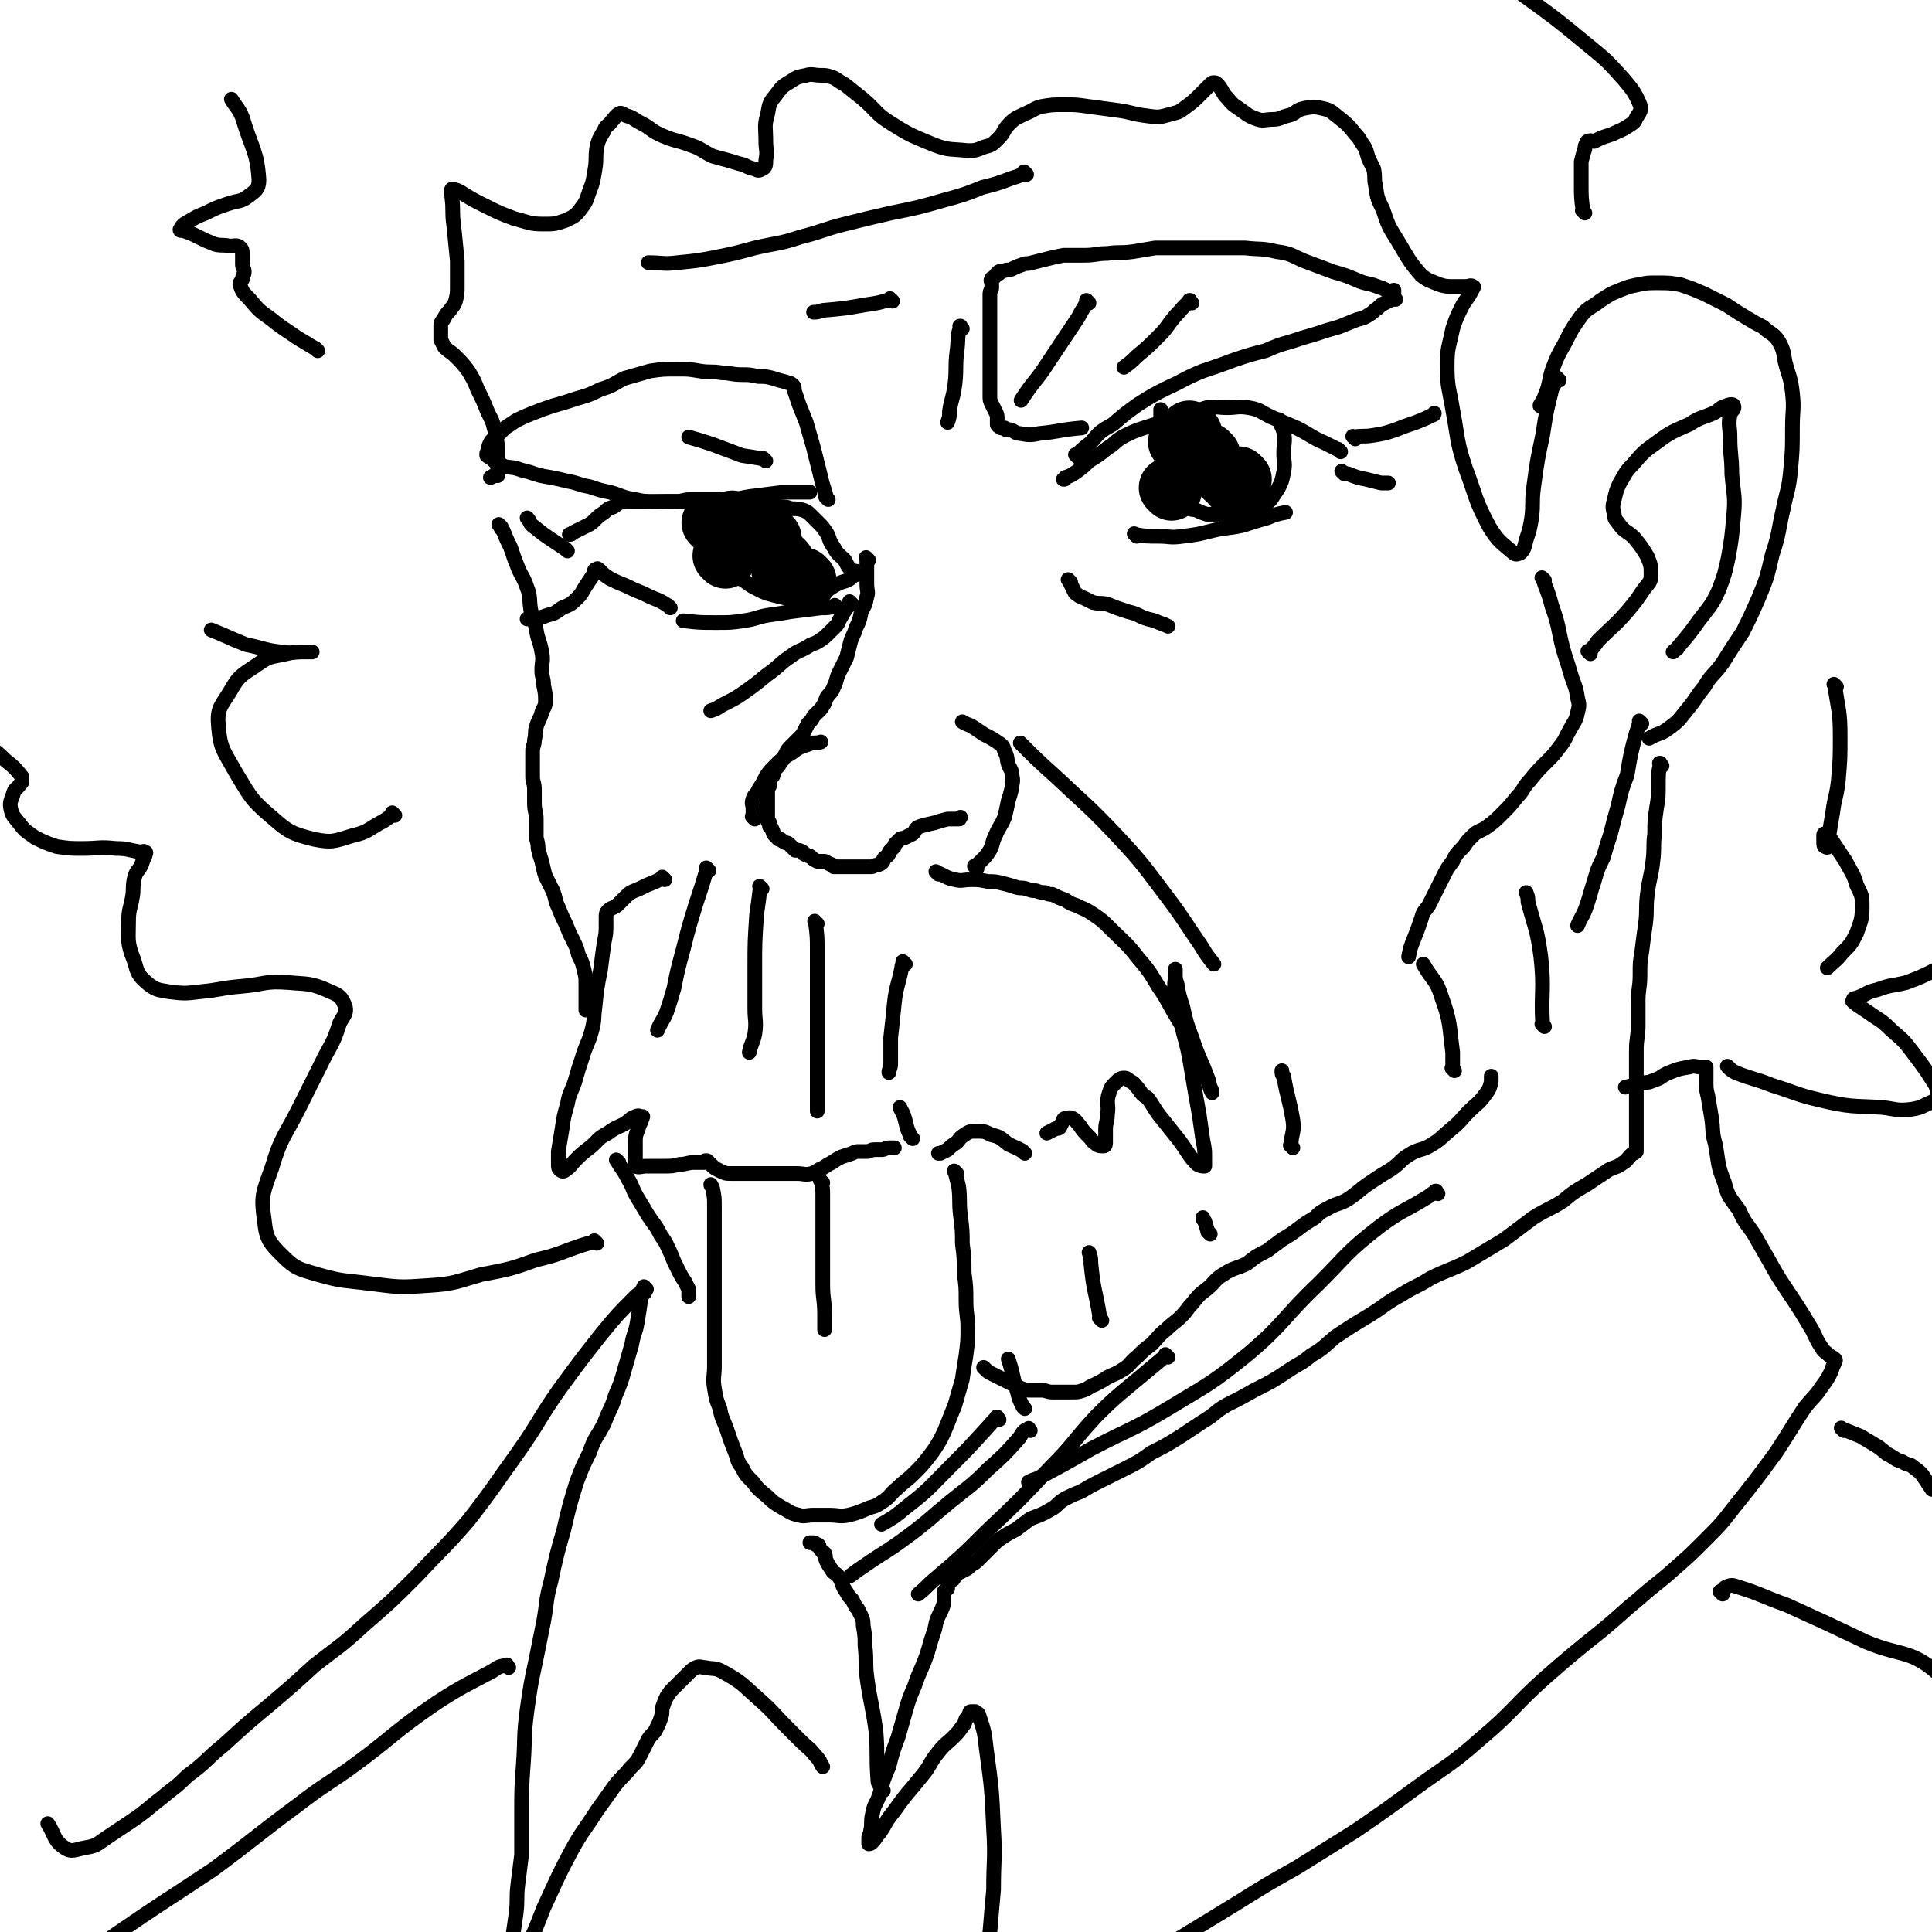<svg viewBox='0 0 1052 1052' version='1.1' xmlns='http://www.w3.org/2000/svg' xmlns:xlink='http://www.w3.org/1999/xlink'><g fill='none' stroke='#000000' stroke-width='8' stroke-linecap='round' stroke-linejoin='round'><path d='M473,305c-1,-1 -1,-1 -1,-1 -1,-1 0,0 0,0 0,0 0,0 0,0 0,0 0,0 0,0 -1,-1 0,0 0,0 0,0 0,0 0,0 0,3 0,3 0,6 0,4 0,4 0,8 0,4 1,4 0,7 -1,5 -1,4 -3,8 -1,5 -1,5 -3,9 -1,4 -2,4 -3,8 -1,4 -1,4 -2,8 -2,4 -2,4 -4,8 -2,4 -1,4 -3,8 -1,3 -2,3 -4,6 -1,3 -1,3 -3,6 -2,2 -2,2 -4,4 -1,2 -1,2 -3,4 -1,2 -1,2 -2,4 -1,2 -1,2 -3,4 -2,2 -2,2 -4,4 -2,2 -2,2 -3,4 -1,2 -1,2 -2,4 -1,1 -1,1 -2,3 -1,1 -1,1 -2,2 -1,1 0,1 -1,3 0,1 -1,1 -1,1 -1,2 -1,2 -1,3 0,1 0,1 0,2 -1,1 -1,1 -1,2 0,1 0,1 0,2 0,2 0,2 0,4 0,2 0,2 0,4 0,2 0,2 0,4 0,1 0,2 0,3 0,1 1,0 1,1 0,1 0,1 0,2 1,1 1,0 1,1 1,1 0,1 1,2 0,1 0,1 1,2 1,1 1,1 2,2 0,0 1,0 1,0 1,1 1,1 3,2 1,0 1,0 2,1 1,1 1,1 3,3 0,0 0,0 1,0 1,0 2,0 3,1 1,0 0,1 1,1 1,1 1,0 2,1 1,0 1,0 2,1 1,1 1,1 3,2 1,0 1,0 2,0 1,0 1,0 2,0 1,0 1,1 2,1 1,1 1,0 2,1 1,0 1,1 1,1 2,0 2,0 3,0 1,0 1,0 3,0 1,0 1,0 3,0 1,0 1,0 2,0 1,0 1,0 3,0 1,0 1,0 2,0 1,0 1,0 2,0 1,0 1,0 2,0 2,0 2,-1 4,-1 1,-1 1,0 2,-1 1,-1 1,-1 1,-2 1,-2 2,-1 3,-3 0,-1 0,-1 1,-2 1,-1 1,-1 2,-2 0,-1 0,-1 1,-2 1,-1 1,-1 2,-2 1,-1 1,0 3,-1 2,-1 2,-1 4,-2 2,-2 1,-3 4,-4 3,-1 4,-1 8,-2 3,-1 3,-1 7,-2 3,0 3,0 6,0 1,0 0,0 1,-1 0,0 0,0 0,0 '/><path d='M532,473c-1,-1 -1,-1 -1,-1 -1,-1 0,0 0,0 0,0 0,0 0,0 0,0 0,0 0,0 -1,-1 0,0 0,0 0,0 0,0 0,0 0,0 0,0 0,0 -1,-1 0,0 0,0 0,0 0,0 0,0 2,-2 2,-2 4,-4 2,-2 2,-2 4,-5 2,-4 1,-4 3,-8 2,-5 3,-5 5,-10 1,-4 1,-4 2,-9 1,-3 1,-3 2,-7 0,-3 1,-3 0,-7 0,-3 -1,-3 -2,-6 -1,-3 0,-3 -2,-7 -1,-3 -1,-3 -4,-5 -3,-2 -3,-2 -7,-4 -3,-2 -3,-2 -6,-4 -3,-2 -3,-1 -6,-3 0,0 0,0 0,0 '/><path d='M411,446c-1,-1 -1,-1 -1,-1 -1,-1 0,0 0,0 0,0 0,0 0,0 0,0 0,0 0,0 -1,-1 0,0 0,0 0,-2 0,-2 0,-5 0,-2 -1,-2 0,-5 1,-3 2,-2 3,-5 2,-3 2,-3 4,-7 2,-3 2,-3 5,-6 4,-4 4,-4 9,-7 4,-3 4,-3 10,-5 2,-1 3,0 6,-1 0,0 0,0 0,0 '/><path d='M511,476c-1,-1 -1,-1 -1,-1 -1,-1 0,0 0,0 0,0 0,0 0,0 0,0 0,0 0,0 -1,-1 0,0 0,0 5,2 5,3 10,4 4,1 4,0 9,0 4,0 4,0 9,1 4,0 4,0 8,1 4,1 4,1 7,2 3,1 3,0 6,1 3,1 3,1 5,1 3,1 3,1 5,1 2,1 2,1 4,1 4,2 4,2 7,3 3,2 3,2 6,3 4,2 5,2 8,4 6,4 6,4 11,9 8,8 8,7 15,16 8,9 7,10 14,20 5,9 5,9 11,19 3,6 4,6 7,13 3,5 2,6 4,11 2,4 2,4 3,7 1,2 1,2 1,3 0,0 0,0 0,0 0,0 0,0 0,0 -2,-4 -1,-4 -2,-7 -4,-11 -5,-11 -9,-23 -3,-8 -3,-8 -5,-17 -2,-6 -2,-6 -3,-12 -1,-3 -1,-3 -1,-6 0,-1 0,-3 0,-2 0,0 0,1 0,2 0,5 -1,5 0,10 1,10 2,10 4,21 3,11 3,11 5,23 2,12 2,12 4,23 1,7 1,7 2,14 1,5 1,5 1,9 0,3 0,3 0,5 0,0 0,0 0,0 -2,0 -2,0 -4,-1 -3,-3 -3,-3 -5,-6 -4,-6 -4,-6 -8,-11 -4,-5 -4,-5 -8,-10 -3,-4 -3,-5 -6,-9 -3,-2 -3,-2 -5,-5 -2,-2 -2,-3 -4,-4 -2,-1 -2,-2 -4,-2 -2,0 -3,1 -4,2 -3,3 -3,3 -4,6 -2,6 0,6 -1,12 0,4 -1,4 -1,8 0,4 0,4 0,7 0,1 0,2 -1,2 -2,0 -3,0 -4,-1 -3,-2 -2,-2 -4,-4 -3,-3 -3,-3 -5,-6 -2,-2 -2,-3 -4,-4 -2,-1 -2,0 -4,0 -1,0 -1,1 -1,1 -1,2 -1,2 -2,4 -1,1 -2,0 -3,1 -2,1 -2,1 -4,2 0,0 0,0 0,0 '/><path d='M558,628c-1,-1 -1,-1 -1,-1 -1,-1 0,0 0,0 0,0 0,0 0,0 0,0 0,0 0,0 -1,-1 0,0 0,0 -3,-2 -4,-2 -8,-4 -4,-3 -4,-4 -9,-5 -4,-2 -4,-2 -8,-2 -4,0 -4,0 -7,2 -3,2 -2,2 -4,4 -3,2 -3,2 -5,4 -2,1 -2,1 -4,2 0,0 0,0 -1,0 0,0 0,0 0,0 '/><path d='M497,620c-1,-1 -1,-1 -1,-1 -1,-1 0,0 0,0 0,0 0,0 0,0 0,0 0,0 0,0 -3,-6 -2,-6 -4,-12 -1,-2 -1,-2 -2,-4 0,0 0,0 0,0 '/><path d='M493,525c-1,-1 -1,-1 -1,-1 -1,-1 0,0 0,0 0,1 -1,1 -1,3 -2,10 -3,10 -4,19 -1,10 -1,10 -2,19 0,7 0,7 0,14 0,3 -1,3 -1,5 0,0 0,0 0,0 '/><path d='M445,503c-1,-1 -1,-1 -1,-1 -1,-1 0,0 0,0 1,8 1,8 1,15 0,15 0,15 0,30 0,13 0,13 0,26 0,11 0,11 0,22 0,5 0,5 0,10 0,0 0,0 0,0 '/><path d='M415,484c-1,-1 -1,-1 -1,-1 -1,-1 0,0 0,0 0,0 0,0 0,0 -1,8 -1,8 -2,15 -1,15 -1,15 -1,29 0,11 0,11 0,22 0,7 1,7 0,14 -1,5 -2,5 -3,10 0,0 0,0 0,0 '/><path d='M386,474c-1,-1 -1,-1 -1,-1 -1,-1 0,0 0,0 0,0 0,0 0,0 -3,10 -3,10 -6,19 -4,13 -4,13 -7,25 -3,11 -3,11 -5,21 -2,7 -2,7 -4,13 -2,5 -3,5 -5,10 0,0 0,0 0,0 '/><path d='M362,479c-1,-1 -1,-1 -1,-1 -1,-1 0,0 0,0 0,0 0,0 0,0 0,0 0,0 0,0 -1,-1 0,0 0,0 0,0 0,0 0,0 -2,1 -2,1 -4,2 -5,2 -5,2 -9,4 -5,2 -5,2 -8,5 -2,2 -2,2 -4,4 -3,2 -3,1 -5,3 -1,1 -1,2 -1,3 0,2 0,2 0,4 0,5 0,5 -1,10 -1,7 -1,7 -2,15 -2,10 -2,10 -3,20 -1,7 0,7 -2,14 -2,7 -3,7 -5,14 -2,6 -2,6 -4,13 -2,6 -3,6 -4,12 -2,7 -2,7 -3,14 -1,6 -1,6 -2,12 0,4 0,4 0,7 0,2 0,2 1,3 1,1 2,1 3,0 3,-2 3,-3 5,-5 4,-4 4,-4 8,-7 5,-4 4,-5 10,-8 4,-3 5,-3 9,-5 3,-2 3,-3 6,-4 2,-1 2,0 4,0 0,0 0,0 0,0 -1,3 -1,3 -2,5 -1,4 -2,4 -2,8 0,4 0,4 0,7 0,2 0,2 0,4 0,2 -1,3 0,3 2,1 3,0 6,0 4,0 4,0 9,0 5,0 5,0 9,-1 4,0 4,-1 8,-1 2,0 2,0 4,0 1,0 1,0 2,0 0,0 0,-1 0,-1 0,0 0,0 0,0 1,0 1,0 1,0 1,1 1,1 2,2 2,2 2,2 4,3 4,2 4,2 7,2 5,0 5,0 10,0 5,0 5,0 10,0 4,0 4,0 9,0 4,0 4,0 7,0 4,0 4,1 8,0 3,-1 3,-2 6,-3 3,-2 3,-2 5,-3 3,-2 3,-2 5,-3 3,-1 3,-1 6,-2 2,-1 2,-1 4,-1 2,0 2,0 4,0 2,0 2,-1 4,-1 2,0 2,0 4,0 2,0 2,-1 4,-1 1,0 1,0 3,0 0,0 0,0 0,0 0,0 -1,0 -1,0 '/><path d='M521,639c-1,-1 -1,-1 -1,-1 -1,-1 0,0 0,0 0,0 0,0 0,0 0,0 0,0 0,0 -1,-1 0,0 0,0 1,4 1,4 2,8 1,8 0,8 1,16 1,8 1,8 1,15 1,8 1,8 1,16 1,8 1,8 1,15 0,8 1,8 1,15 0,7 0,7 -1,15 -1,6 -1,6 -2,13 -2,7 -2,7 -4,14 -2,5 -2,5 -4,10 -2,5 -2,5 -4,9 -3,5 -3,5 -6,9 -4,5 -4,5 -8,9 -5,5 -5,4 -9,8 -5,4 -4,5 -9,8 -4,3 -5,2 -9,4 -5,2 -5,2 -9,3 -5,1 -5,0 -11,0 -4,0 -4,0 -8,0 -4,0 -5,1 -8,0 -5,-1 -5,-2 -9,-4 -5,-3 -5,-3 -8,-6 -5,-4 -5,-4 -8,-8 -4,-4 -4,-4 -6,-8 -3,-4 -2,-4 -4,-9 -2,-5 -2,-5 -4,-11 -2,-6 -3,-6 -4,-12 -2,-5 -2,-5 -3,-11 -1,-6 0,-6 0,-12 0,-6 0,-6 0,-12 0,-6 0,-6 0,-11 0,-6 0,-6 0,-12 0,-5 0,-5 0,-11 0,-5 0,-5 0,-10 0,-4 0,-4 0,-9 0,-4 0,-4 0,-7 0,-4 0,-4 0,-8 0,-4 0,-4 0,-7 0,-5 0,-5 -1,-10 0,-1 -1,-1 -1,-2 0,0 0,0 0,0 '/><path d='M448,644c-1,-1 -1,-1 -1,-1 -1,-1 0,0 0,0 1,4 1,4 1,8 0,9 0,9 0,17 0,8 0,8 0,16 0,7 0,7 0,15 0,9 1,8 1,17 0,4 0,4 0,8 0,0 0,0 0,0 '/><path d='M730,246c-1,-1 -1,-1 -1,-1 -1,-1 0,0 0,0 0,0 0,0 0,0 0,0 0,0 0,0 -1,-1 0,0 0,0 0,0 0,0 0,0 -4,-2 -4,-2 -8,-4 -7,-3 -7,-4 -15,-8 -7,-3 -7,-3 -14,-6 -6,-3 -6,-4 -12,-5 -6,-1 -6,0 -12,0 -5,0 -6,-1 -11,0 -4,1 -4,2 -9,4 -5,2 -5,2 -10,3 -6,2 -6,1 -12,3 -6,2 -7,2 -13,5 -6,3 -5,4 -10,7 -5,4 -5,4 -10,7 -3,3 -3,3 -7,6 -3,2 -3,2 -6,3 0,1 0,1 -1,1 '/><path d='M698,230c-1,-1 -1,-1 -1,-1 -1,-1 0,0 0,0 0,0 0,0 0,0 0,0 -1,-1 0,0 0,2 1,3 2,6 1,6 0,6 0,12 0,5 1,5 0,10 -1,5 -1,5 -3,9 -2,3 -2,3 -4,6 -3,3 -3,3 -6,5 -3,2 -4,1 -7,2 -4,1 -4,1 -8,1 -4,0 -4,0 -7,0 -4,0 -4,0 -7,0 -3,-1 -3,-1 -5,-2 -2,-1 -2,0 -4,-1 -2,-2 -2,-2 -4,-4 -2,-2 -2,-1 -3,-3 -2,-2 -2,-2 -3,-4 -1,-3 -1,-3 -2,-6 -1,-3 -1,-3 -2,-6 -1,-3 -1,-3 -1,-5 -1,-3 -1,-3 -1,-5 0,-3 0,-3 0,-5 0,-3 0,-3 0,-5 0,-3 0,-3 0,-5 0,-2 0,-2 0,-4 0,-1 0,-1 0,-2 0,0 0,0 0,0 '/><path d='M619,292c-1,-1 -1,-1 -1,-1 -1,-1 0,0 0,0 0,0 0,0 0,0 6,1 6,1 13,1 6,0 6,1 13,0 8,-1 8,-1 16,-3 8,-2 8,-1 17,-3 6,-2 6,-2 13,-4 5,-2 5,-2 10,-3 0,0 0,0 0,0 '/><path d='M466,313c-1,-1 -1,-1 -1,-1 -1,-1 0,0 0,0 0,0 0,0 0,0 0,0 0,0 0,0 -1,-1 0,0 0,0 0,0 0,0 0,0 -3,-3 -3,-3 -5,-7 -3,-3 -4,-3 -6,-7 -3,-4 -2,-5 -4,-8 -2,-3 -2,-3 -4,-5 -2,-2 -2,-2 -4,-4 -2,-2 -2,-2 -4,-3 -3,-1 -4,-1 -7,-1 -3,-1 -3,-1 -6,-1 -3,0 -3,-1 -7,-1 -3,-1 -3,-1 -6,-1 -4,-1 -4,0 -7,-1 -4,0 -4,-1 -7,-1 -4,0 -4,0 -7,0 -4,0 -4,0 -7,0 -4,0 -4,0 -8,0 -4,0 -4,1 -8,1 -4,0 -4,0 -8,0 -4,0 -4,0 -8,0 -3,0 -3,0 -6,0 -3,0 -4,0 -6,0 -4,1 -3,1 -6,3 -3,1 -3,1 -5,3 -3,2 -3,2 -5,4 -2,2 -2,2 -4,3 -2,1 -2,1 -4,2 -2,1 -2,1 -4,2 -1,1 -1,1 -2,1 0,0 0,0 0,0 '/><path d='M389,276c-1,-1 -1,-1 -1,-1 -1,-1 0,0 0,0 0,3 -1,3 -1,5 0,5 0,5 0,10 0,3 -1,4 0,7 0,3 1,3 2,5 2,3 2,3 4,5 2,3 2,3 4,5 4,3 4,2 8,4 4,3 4,3 8,5 4,2 4,2 8,3 4,1 4,1 8,2 4,1 4,2 8,1 5,-1 5,-2 10,-4 5,-2 5,-3 9,-5 4,-2 4,-1 7,-3 2,-2 2,-2 3,-4 0,0 0,0 0,0 '/><path d='M456,331c-1,-1 -1,-1 -1,-1 -1,-1 0,0 0,0 0,0 0,0 0,0 0,0 0,0 0,0 -1,-1 0,0 0,0 -4,1 -4,1 -8,1 -8,1 -8,1 -16,2 -6,1 -6,1 -13,2 -6,1 -6,2 -13,3 -7,1 -7,1 -15,1 -9,0 -9,0 -18,-1 0,0 0,0 0,0 '/><path d='M464,329c-1,-1 -1,-1 -1,-1 -1,-1 0,0 0,0 0,0 0,0 0,0 -1,2 -1,2 -2,3 -2,3 -2,3 -3,5 -2,3 -1,3 -3,5 -2,2 -2,2 -4,4 -2,2 -2,2 -5,4 -3,2 -3,1 -6,3 -5,3 -5,2 -9,5 -6,4 -5,4 -10,8 -7,5 -6,5 -13,10 -7,5 -7,5 -15,9 -3,2 -3,2 -6,3 0,0 0,0 0,0 '/><path d='M583,317c-1,-1 -1,-1 -1,-1 -1,-1 0,0 0,0 0,0 0,0 0,0 0,0 0,0 0,0 -1,-1 0,0 0,0 0,0 0,0 0,0 1,2 1,2 2,4 1,2 1,3 3,4 1,1 2,1 4,2 2,1 2,1 4,2 4,1 4,0 8,1 5,2 5,2 11,4 4,1 4,1 8,3 5,2 5,1 9,3 3,1 3,1 5,2 0,0 0,0 0,0 '/><path d='M587,249c-1,-1 -1,-1 -1,-1 -1,-1 0,0 0,0 0,0 0,0 0,0 0,0 0,0 0,0 -1,-1 0,0 0,0 0,0 0,0 0,0 0,0 0,0 0,0 -1,-1 0,0 0,0 0,0 0,0 0,0 4,-4 4,-4 8,-7 5,-6 5,-6 12,-10 7,-6 7,-6 14,-11 8,-5 8,-5 16,-9 9,-4 9,-5 19,-9 9,-3 9,-3 17,-6 9,-3 9,-3 17,-5 7,-3 7,-3 14,-5 6,-2 6,-2 13,-4 6,-2 6,-2 13,-4 5,-2 5,-2 10,-4 4,-1 4,-1 7,-3 2,-1 2,-2 4,-3 2,-2 2,-2 4,-3 2,-1 2,-1 4,-2 1,0 1,0 2,0 0,0 -1,0 -1,-1 0,0 0,0 0,-1 0,0 0,0 0,-1 0,0 0,0 0,0 0,0 0,0 0,0 -1,-1 0,0 0,0 0,0 0,-1 0,-1 0,0 0,0 0,0 0,0 0,0 0,-1 -1,0 -1,1 -1,1 -2,0 -2,0 -3,-1 -2,-1 -2,-1 -5,-2 -5,-2 -5,-1 -10,-3 -7,-3 -7,-3 -14,-5 -8,-3 -8,-3 -16,-6 -7,-3 -7,-4 -15,-5 -8,-2 -8,-1 -17,-2 -6,0 -6,0 -13,0 -6,0 -6,0 -11,0 -6,0 -6,0 -12,0 -6,0 -7,0 -13,0 -6,1 -6,1 -12,2 -7,1 -7,0 -14,1 -6,0 -6,1 -13,1 -5,0 -6,0 -11,0 -5,1 -5,1 -9,2 -4,1 -4,1 -8,2 -3,1 -3,0 -5,1 -3,1 -3,1 -5,2 -2,1 -2,1 -4,1 -2,1 -3,0 -4,1 -1,0 0,1 0,1 0,0 -1,0 -1,0 -1,0 0,1 -1,1 0,1 -1,1 -1,1 -1,1 -1,0 -1,1 -1,1 0,1 0,2 0,1 0,1 0,3 -1,2 -1,2 -1,4 0,4 0,4 0,7 0,6 0,6 0,11 0,5 0,5 0,9 0,6 0,6 0,11 0,4 0,4 0,8 0,4 0,4 0,8 0,3 0,3 1,5 1,2 1,2 2,4 1,2 1,2 1,4 0,2 0,2 0,3 0,1 1,1 2,2 0,0 0,0 0,0 1,0 1,0 2,0 0,0 0,1 1,1 1,0 1,0 2,0 3,1 3,2 5,2 6,1 6,1 11,0 11,-1 11,-2 23,-3 0,0 0,0 0,0 '/><path d='M451,272c-1,-1 -1,-1 -1,-1 -1,-1 0,0 0,0 0,0 0,0 0,0 0,0 0,0 0,0 -1,-1 0,0 0,0 -1,-5 -2,-6 -3,-11 -2,-8 -2,-8 -4,-16 -2,-7 -2,-7 -4,-14 -2,-5 -2,-5 -4,-10 -1,-3 -1,-3 -2,-6 -1,-2 0,-3 -1,-4 -2,-2 -2,-1 -4,-2 -4,-1 -4,-1 -7,-2 -4,-1 -4,-1 -8,-1 -5,-1 -5,-1 -9,-1 -6,0 -6,-1 -11,-1 -6,-1 -6,0 -12,-1 -6,-1 -6,-1 -12,-1 -8,0 -8,0 -15,1 -7,2 -7,2 -14,4 -6,3 -6,4 -13,6 -6,3 -6,3 -13,5 -6,2 -6,2 -13,4 -6,2 -6,2 -11,4 -5,2 -5,2 -9,4 -3,2 -3,2 -6,4 -2,2 -2,2 -4,4 -2,2 -3,2 -4,4 -1,2 -1,2 -1,4 0,0 0,0 0,1 0,0 0,0 0,0 0,0 -1,0 -1,1 0,0 0,1 0,1 1,1 2,1 3,2 2,2 2,2 5,3 3,2 4,1 8,2 3,1 3,1 7,2 6,2 6,2 12,3 5,1 5,1 9,2 6,1 6,2 12,3 6,2 6,2 11,3 7,2 7,3 14,4 9,2 10,1 19,1 7,0 7,0 14,0 7,0 7,1 15,0 9,-1 8,-2 17,-3 8,-1 8,-1 16,-2 4,0 4,0 9,0 3,0 3,0 5,0 0,0 0,0 0,0 0,0 0,0 0,0 '/><path d='M273,287c-1,-1 -1,-1 -1,-1 -1,-1 0,0 0,0 0,0 0,0 0,0 0,0 0,0 0,0 -1,-1 0,0 0,0 1,2 1,2 2,3 2,5 2,5 4,9 2,6 2,6 4,11 2,5 3,5 5,11 2,5 1,6 2,12 1,5 2,5 3,11 1,6 2,6 3,12 1,5 0,5 0,10 0,4 1,4 1,8 1,5 1,5 1,9 0,3 -1,3 -2,6 -1,4 -2,4 -3,8 -1,3 0,3 -1,7 0,3 -1,3 -1,6 0,2 0,2 0,4 0,3 0,3 0,6 0,2 0,2 0,4 0,3 1,3 1,7 0,3 0,3 0,7 0,5 1,5 1,9 0,4 0,4 0,9 0,3 1,3 1,7 1,4 1,4 2,7 1,4 1,5 2,8 2,4 2,4 4,8 2,5 1,5 3,9 2,5 2,5 4,9 2,5 2,5 4,9 2,4 2,4 3,8 2,4 2,4 3,8 1,4 1,4 1,8 0,4 0,4 0,8 0,3 0,3 0,6 '/><path d='M337,633c-1,-1 -1,-1 -1,-1 -1,-1 0,0 0,0 0,0 0,0 0,0 0,0 -1,-1 0,0 2,4 3,4 6,10 3,5 2,5 5,10 3,5 3,5 6,10 4,6 4,5 7,11 3,4 3,5 5,9 2,5 2,5 4,9 2,4 2,4 4,7 1,2 1,2 2,4 0,2 0,2 0,4 0,0 0,0 0,0 '/><path d='M537,746c-1,-1 -1,-1 -1,-1 -1,-1 0,0 0,0 0,0 0,0 0,0 0,0 0,0 0,0 -1,-1 0,0 0,0 0,0 0,0 0,0 0,0 0,0 0,0 -1,-1 0,0 0,0 2,2 2,2 4,3 2,1 2,1 4,2 2,1 2,1 4,2 2,1 2,1 4,2 2,1 2,1 4,2 3,1 3,1 5,1 3,0 3,0 6,0 3,0 3,1 6,1 3,0 3,0 5,0 3,0 3,0 6,0 3,0 3,0 6,-1 3,-1 3,-2 6,-3 4,-2 4,-2 7,-4 4,-2 5,-2 8,-4 5,-3 4,-4 8,-7 4,-4 4,-4 8,-7 4,-4 4,-5 8,-8 4,-4 5,-4 8,-7 4,-4 3,-4 6,-7 4,-5 4,-5 8,-8 5,-4 4,-5 9,-8 6,-4 7,-3 13,-6 5,-4 5,-4 11,-7 4,-3 4,-3 8,-6 5,-3 5,-3 9,-6 4,-3 4,-3 9,-6 3,-3 3,-3 7,-5 5,-3 6,-2 11,-5 6,-4 6,-5 12,-9 6,-4 6,-4 11,-7 6,-4 5,-5 10,-8 6,-4 7,-2 13,-6 5,-3 5,-4 10,-8 6,-5 5,-5 10,-10 4,-4 5,-4 8,-8 3,-4 3,-4 4,-8 0,-1 0,-2 0,-3 0,0 0,0 0,0 '/><path d='M840,222c-1,-1 -1,-1 -1,-1 -1,-1 0,0 0,0 0,0 0,0 0,0 0,0 -1,0 0,0 0,-2 1,-2 2,-5 3,-7 2,-7 4,-14 3,-8 3,-8 7,-15 4,-8 4,-8 9,-15 4,-5 5,-4 10,-8 6,-4 6,-4 11,-6 5,-2 5,-2 10,-3 5,-1 5,-1 10,-1 7,0 7,0 13,1 6,2 6,2 13,5 6,3 6,3 12,6 6,4 6,4 11,7 5,3 5,3 9,5 4,4 5,3 8,7 3,5 3,6 4,12 2,8 3,8 4,17 1,9 0,9 0,19 0,12 0,12 -1,23 -1,11 -2,11 -4,21 -3,13 -2,13 -6,25 -3,13 -3,13 -8,25 -4,9 -4,9 -8,17 -6,9 -6,9 -11,17 -5,7 -6,6 -10,13 -5,6 -4,6 -9,12 -5,6 -4,6 -11,11 -4,3 -5,2 -10,5 0,0 0,0 0,0 '/><path d='M866,356c-1,-1 -1,-1 -1,-1 -1,-1 0,0 0,0 0,0 0,0 0,0 3,-3 3,-3 5,-6 8,-8 9,-8 16,-16 5,-6 5,-6 9,-12 3,-4 4,-4 4,-8 0,-5 0,-5 -2,-10 -3,-5 -3,-5 -7,-10 -4,-4 -5,-3 -8,-7 -2,-3 -3,-3 -3,-6 -1,-4 -1,-4 0,-8 1,-4 1,-5 3,-9 3,-5 3,-6 7,-10 6,-7 6,-7 13,-12 8,-6 9,-6 18,-10 6,-4 6,-3 13,-6 4,-2 3,-3 7,-4 2,-1 4,-1 4,0 1,2 -2,3 -2,5 -1,6 0,6 0,12 0,10 1,10 1,20 1,12 2,12 1,23 -1,11 -1,12 -3,23 -2,9 -2,9 -5,17 -4,9 -5,9 -11,17 -5,7 -5,7 -11,14 -1,2 -1,1 -3,3 '/><path d='M894,394c-1,-1 -1,-1 -1,-1 -1,-1 0,0 0,0 0,0 0,0 0,0 0,0 0,0 0,0 -1,-1 0,0 0,0 -1,3 -1,3 -2,6 -3,11 -3,11 -5,23 -3,8 -3,8 -5,17 -2,7 -2,7 -4,15 -2,6 -2,6 -4,13 -3,6 -3,6 -5,13 -2,6 -2,7 -4,13 -2,6 -3,6 -5,11 0,0 0,0 0,0 '/><path d='M905,417c-1,-1 -1,-1 -1,-1 -1,-1 0,0 0,0 0,0 0,0 0,0 0,0 0,0 0,0 -1,-1 0,0 0,0 0,0 0,0 0,0 0,0 0,-1 0,0 -1,4 -1,6 -1,12 0,6 0,6 -1,12 -1,7 -1,7 -1,14 -1,7 0,7 -1,15 -1,9 -2,9 -3,18 -1,8 0,8 -1,16 -1,7 -1,7 -2,15 -1,6 -1,6 -1,13 0,7 -1,7 -1,14 0,6 0,6 0,13 0,7 -1,7 -1,14 0,5 0,5 0,10 0,5 0,5 0,9 0,5 0,5 0,9 0,3 0,3 0,6 0,2 0,2 0,4 0,1 0,1 0,2 0,1 0,1 0,1 0,1 0,1 0,1 0,0 0,0 0,0 0,1 0,1 0,2 0,1 0,1 0,2 0,1 0,1 0,2 0,2 0,2 0,3 0,2 0,2 0,3 0,1 0,1 0,1 0,0 0,0 0,0 0,0 0,0 0,0 -1,-1 0,0 0,0 -1,1 -2,1 -3,2 -2,2 -2,3 -4,4 -4,3 -4,2 -8,4 -6,4 -6,4 -12,8 -7,4 -7,4 -13,9 -8,5 -8,4 -16,9 -8,6 -8,6 -16,12 -10,6 -10,6 -20,12 -10,5 -10,4 -20,9 -8,5 -8,4 -16,9 -9,5 -9,6 -17,11 -10,6 -10,6 -19,12 -6,5 -6,6 -13,10 -6,5 -6,4 -12,8 -9,6 -9,6 -19,11 -7,4 -7,4 -15,8 -7,4 -6,5 -13,9 -6,4 -6,4 -12,8 -8,5 -8,5 -16,9 -7,5 -7,5 -15,9 -6,3 -6,3 -12,6 -6,3 -6,3 -11,6 -5,2 -5,2 -9,4 -5,3 -4,4 -8,6 -5,3 -6,3 -11,5 -4,3 -4,3 -8,6 -4,2 -4,2 -7,4 -3,2 -3,2 -5,4 -2,2 -2,2 -4,4 -2,2 -2,2 -4,4 -2,2 -2,2 -4,3 -2,2 -2,2 -4,3 -2,1 -2,1 -4,2 0,0 0,0 -1,1 -1,1 0,1 -1,2 -1,1 -1,0 -2,1 -1,0 -1,0 -1,1 0,1 0,2 0,3 -1,1 -2,1 -2,2 0,1 0,2 0,3 0,2 0,2 0,3 -1,3 -1,3 -2,5 -2,4 -2,4 -3,9 -2,6 -2,6 -4,13 -3,9 -4,9 -7,18 -3,7 -3,7 -5,14 -2,7 -2,7 -4,14 -3,8 -3,8 -5,16 -3,7 -3,7 -5,15 -2,6 -3,5 -4,11 -1,4 0,5 -1,9 0,2 -1,2 -1,4 0,1 0,1 0,3 0,0 0,0 0,0 0,0 0,0 0,0 1,0 1,0 2,-1 2,-2 2,-3 4,-5 4,-6 3,-6 8,-12 7,-10 7,-9 15,-19 5,-6 4,-7 9,-13 4,-5 4,-4 8,-8 3,-3 3,-3 5,-6 2,-2 1,-2 2,-4 1,-1 1,-1 1,-1 1,-1 0,-1 1,-2 0,-1 0,-1 1,-1 1,0 1,0 2,0 0,0 0,0 0,0 1,1 2,1 2,2 3,9 3,9 4,18 3,22 3,22 4,44 1,16 0,16 0,33 -1,11 -1,11 -2,23 -2,10 -2,10 -4,20 -2,8 -3,8 -4,15 -1,6 -1,6 -1,11 0,4 0,4 0,7 0,2 -1,3 0,4 0,1 1,0 2,0 2,0 2,1 4,1 2,0 2,0 3,0 4,-1 5,0 9,-2 11,-5 11,-6 22,-12 16,-8 16,-8 31,-17 19,-10 19,-10 37,-21 18,-11 18,-11 36,-22 16,-10 16,-10 32,-19 16,-10 16,-10 32,-20 16,-11 16,-11 31,-22 19,-14 20,-13 37,-28 19,-16 18,-18 36,-34 15,-13 15,-13 30,-25 11,-9 10,-9 21,-18 9,-8 9,-7 19,-16 8,-7 8,-7 16,-15 9,-9 9,-9 16,-18 12,-15 12,-15 23,-30 8,-12 8,-13 16,-25 5,-6 5,-5 9,-11 3,-4 3,-4 5,-8 1,-3 1,-3 2,-5 0,-1 1,-1 0,-2 -1,-1 -2,-1 -3,-2 -2,-2 -3,-2 -4,-4 -4,-6 -3,-6 -6,-11 -6,-10 -6,-10 -12,-19 -6,-9 -6,-9 -11,-18 -4,-7 -4,-7 -8,-14 -4,-6 -5,-6 -8,-13 -5,-7 -6,-7 -8,-15 -4,-10 -3,-10 -5,-21 -2,-7 -1,-7 -2,-14 -1,-6 -1,-6 -2,-12 -1,-4 -1,-4 -1,-8 0,-3 0,-3 0,-5 0,-1 0,-1 0,-2 0,-1 0,-1 0,-1 0,0 0,0 -1,0 -1,0 -1,0 -2,0 -3,0 -3,-1 -6,0 -6,1 -6,1 -11,3 -5,2 -4,3 -8,4 -4,2 -4,1 -8,2 -4,1 -4,1 -8,2 0,0 0,0 0,0 '/><path d='M481,975c-1,-1 -1,-1 -1,-1 -1,-1 0,0 0,0 0,0 0,0 0,0 -1,-3 -2,-2 -2,-5 -1,-13 0,-13 -1,-26 -2,-15 -3,-15 -5,-30 -1,-8 0,-8 -1,-17 0,-5 0,-5 -1,-11 0,-2 0,-3 -1,-5 -1,-2 -1,-2 -2,-4 0,0 0,0 -1,-1 -1,-2 -1,-2 -2,-4 -2,-2 -2,-2 -3,-4 -3,-4 -2,-5 -4,-8 -2,-3 -3,-2 -4,-4 -2,-3 -2,-3 -3,-5 -1,-2 0,-2 -1,-4 0,-1 -1,0 -1,-1 -1,-1 -2,-2 -2,-3 -1,0 0,0 0,0 0,-1 -1,-1 -1,-1 -1,0 -1,0 -1,0 0,0 0,-1 -1,-1 0,0 0,0 -1,0 0,0 0,0 -1,0 0,0 0,0 0,0 '/><path d='M841,316c-1,-1 -1,-1 -1,-1 -1,-1 0,0 0,0 0,0 0,0 0,0 0,0 -1,-1 0,0 2,6 3,7 5,15 4,11 3,11 6,23 2,7 2,6 4,13 2,7 3,7 4,14 1,4 1,4 0,8 -1,5 -2,5 -4,9 -3,5 -2,5 -6,10 -3,4 -3,4 -7,8 -5,5 -5,5 -9,10 -4,4 -3,5 -7,9 -4,5 -4,5 -8,9 -4,4 -4,4 -8,7 -4,3 -5,2 -8,5 -3,3 -3,3 -5,6 -4,4 -4,4 -6,8 -3,4 -3,4 -5,8 -2,4 -2,4 -4,8 -2,4 -2,4 -4,8 -2,3 -3,3 -4,7 -2,6 -2,6 -4,11 -2,5 -2,5 -3,10 0,0 0,0 0,0 '/><path d='M352,702c-1,-1 -1,-1 -1,-1 -1,-1 0,0 0,0 0,0 0,0 0,0 0,0 0,0 0,0 -1,-1 0,0 0,0 0,0 0,0 0,0 -1,3 -1,3 -2,6 -1,7 -1,7 -2,13 -1,6 -2,6 -3,12 -2,7 -2,7 -4,14 -2,7 -2,7 -5,14 -2,7 -3,7 -6,15 -4,8 -5,7 -8,16 -4,8 -4,8 -7,16 -4,13 -4,13 -7,26 -4,14 -4,14 -7,28 -3,11 -2,11 -4,22 -2,10 -2,10 -4,20 -3,14 -3,14 -5,28 -2,15 -1,15 -2,29 -1,14 -1,14 -1,28 0,11 0,11 0,22 -1,8 -1,8 -2,16 -1,8 0,8 -1,16 -1,7 -1,7 -2,14 -1,8 0,8 0,16 0,4 -1,4 -1,8 0,2 0,3 0,4 0,0 0,-1 0,-1 0,-1 0,-1 0,-1 0,-1 0,-1 0,-2 1,-2 1,-2 2,-3 3,-6 3,-7 5,-13 6,-12 6,-12 11,-25 7,-15 7,-16 15,-31 6,-11 7,-11 14,-22 5,-7 5,-7 10,-14 4,-5 5,-5 8,-9 4,-4 4,-4 6,-8 2,-4 2,-4 4,-8 2,-3 3,-3 4,-5 2,-4 2,-4 3,-7 1,-3 0,-4 1,-6 1,-3 1,-3 2,-5 2,-3 2,-3 4,-5 2,-2 2,-2 4,-4 2,-2 2,-2 4,-4 2,-2 2,-2 4,-3 2,-1 3,0 5,0 5,1 5,0 9,2 11,6 11,7 20,15 8,7 8,8 15,15 4,4 4,4 8,8 4,4 5,4 8,8 3,3 2,3 4,6 0,0 0,0 0,0 '/><path d='M351,704c-1,-1 -1,-1 -1,-1 -1,-1 0,0 0,0 0,0 0,0 0,0 -2,2 -2,1 -4,3 -10,10 -10,10 -19,21 -11,14 -11,14 -22,29 -12,17 -11,18 -23,35 -13,18 -13,19 -27,37 -13,15 -14,15 -28,30 -14,14 -14,14 -29,27 -13,12 -13,11 -27,22 -12,11 -12,11 -25,22 -12,10 -12,10 -24,21 -10,8 -9,9 -20,17 -7,7 -7,6 -14,12 -8,6 -8,7 -17,13 -6,4 -6,4 -12,8 -6,4 -6,5 -12,6 -6,1 -8,3 -12,0 -6,-4 -5,-7 -9,-13 '/><path d='M849,207c-1,-1 -1,-1 -1,-1 -1,-1 0,0 0,0 0,0 0,0 0,0 -1,3 -2,3 -3,6 -3,12 -3,12 -5,25 -3,14 -3,14 -5,29 -1,8 0,8 -1,16 -1,6 -1,6 -3,12 -1,4 -1,5 -3,7 -2,1 -3,1 -4,0 -7,-6 -8,-6 -13,-14 -8,-15 -7,-16 -13,-32 -5,-15 -4,-16 -7,-32 -2,-12 -3,-12 -3,-24 0,-10 1,-10 3,-20 2,-6 2,-6 5,-12 2,-4 3,-4 5,-8 1,-2 2,-3 1,-3 -1,-1 -2,0 -4,0 -3,0 -3,0 -6,0 -4,0 -5,0 -8,-1 -5,-2 -6,-2 -10,-5 -7,-8 -7,-9 -13,-19 -5,-8 -5,-8 -8,-17 -3,-6 -3,-6 -4,-13 -1,-4 0,-4 -1,-9 -1,-2 -1,-2 -2,-4 -2,-4 -1,-4 -3,-8 -3,-4 -2,-4 -5,-7 -4,-5 -4,-5 -9,-9 -4,-3 -4,-4 -9,-5 -4,-1 -5,-1 -10,0 -5,1 -4,3 -9,4 -4,1 -4,2 -8,2 -4,0 -5,1 -8,0 -6,-2 -6,-3 -12,-7 -3,-2 -3,-3 -6,-6 -2,-3 -2,-4 -4,-6 -1,-1 -1,-1 -2,-1 -1,0 -1,0 -2,1 -3,3 -3,3 -5,5 -4,4 -4,4 -8,7 -4,3 -4,3 -8,4 -7,2 -7,2 -14,1 -8,-1 -8,-2 -16,-3 -7,-1 -8,-1 -15,-2 -7,-1 -7,-1 -13,-1 -7,0 -7,0 -13,1 -4,1 -4,2 -9,4 -4,2 -5,2 -8,5 -4,4 -3,5 -6,8 -4,4 -4,4 -8,5 -5,2 -5,2 -9,2 -9,-1 -10,0 -18,-3 -12,-5 -13,-5 -24,-12 -8,-5 -7,-6 -15,-13 -5,-4 -5,-4 -10,-8 -4,-2 -4,-3 -7,-4 -3,-1 -3,-1 -6,-1 -4,0 -5,-1 -8,0 -5,1 -5,1 -8,3 -5,3 -5,3 -8,7 -4,5 -4,5 -5,11 -2,7 -1,7 -1,15 0,5 1,5 0,10 0,3 0,4 -2,5 -2,1 -2,1 -4,0 -5,-1 -4,-2 -9,-3 -6,-2 -7,-2 -14,-4 -6,-3 -6,-4 -12,-6 -8,-3 -8,-2 -15,-5 -7,-3 -6,-4 -12,-7 -4,-2 -4,-3 -8,-4 -2,-1 -3,-2 -4,-1 -2,1 -2,2 -4,4 -2,3 -3,2 -4,5 -3,5 -3,5 -4,9 -1,6 0,6 -1,12 -1,6 -1,7 -3,12 -2,6 -2,6 -5,10 -3,4 -4,4 -8,6 -6,2 -6,2 -12,2 -8,0 -8,-1 -16,-3 -8,-3 -8,-3 -16,-7 -6,-3 -6,-3 -11,-6 -3,-2 -3,-2 -6,-3 -1,0 -1,0 -1,0 -1,2 0,2 0,4 1,8 0,8 1,15 1,10 1,10 2,20 0,6 0,6 0,13 0,5 0,5 -1,9 -1,3 -2,3 -3,5 -2,2 -2,2 -3,4 -1,2 -2,2 -2,4 0,2 0,2 0,4 0,2 0,2 0,4 1,2 1,2 2,4 3,3 3,2 6,5 4,4 4,4 7,8 3,5 3,5 5,10 3,6 3,6 5,11 2,5 3,5 4,10 2,5 1,5 2,10 0,4 0,4 0,8 0,3 0,3 0,5 0,1 0,1 0,3 0,0 0,0 0,0 -1,0 -1,0 -2,0 -1,0 -1,1 -2,1 0,0 0,0 0,0 '/><path d='M325,677c-1,-1 -1,-1 -1,-1 -1,-1 0,0 0,0 0,0 0,0 0,0 0,0 0,0 0,0 -1,-1 0,0 0,0 -3,1 -4,1 -7,2 -12,4 -12,5 -25,8 -14,5 -14,5 -30,8 -14,4 -14,5 -29,6 -15,1 -15,1 -31,-1 -15,-2 -15,-1 -29,-5 -10,-3 -12,-3 -19,-10 -7,-7 -9,-9 -10,-19 -2,-14 -1,-15 4,-29 5,-17 7,-17 15,-33 7,-14 7,-14 14,-28 5,-9 5,-9 8,-18 2,-4 4,-5 3,-9 -2,-5 -3,-6 -8,-8 -11,-5 -12,-4 -23,-5 -13,-1 -13,1 -25,2 -12,1 -12,2 -23,3 -8,1 -9,1 -17,0 -6,-1 -7,-1 -11,-4 -6,-5 -6,-6 -8,-13 -4,-10 -3,-11 -3,-21 0,-7 1,-7 2,-13 1,-5 0,-5 1,-10 1,-5 2,-4 4,-8 1,-3 1,-3 2,-5 0,-1 1,-2 0,-2 -1,-1 -1,0 -2,0 -7,-1 -7,-2 -14,-2 -9,-1 -9,0 -18,0 -7,0 -7,0 -14,-1 -6,-2 -6,-2 -12,-5 -4,-3 -5,-3 -8,-7 -3,-4 -4,-4 -5,-8 -1,-4 0,-5 1,-8 1,-4 2,-3 4,-6 1,-1 1,-1 1,-2 0,-1 0,-2 0,-2 -4,-5 -4,-5 -9,-9 -7,-7 -8,-6 -14,-13 -2,-3 -2,-3 -3,-6 '/><path d='M942,582c-1,-1 -1,-1 -1,-1 -1,-1 0,0 0,0 0,0 0,0 0,0 0,0 -1,-1 0,0 1,1 2,2 4,3 10,4 10,3 20,7 13,4 13,5 26,8 17,4 17,3 34,4 8,1 8,2 16,1 6,-1 6,-2 11,-4 2,-1 3,-1 3,-3 0,-3 0,-3 -1,-6 -5,-8 -5,-8 -11,-16 -6,-8 -6,-8 -13,-14 -6,-6 -6,-5 -13,-10 -3,-2 -3,-2 -6,-4 -1,-1 -3,-2 -2,-2 0,-2 1,-1 3,-2 5,-2 5,-3 10,-4 8,-3 8,-2 16,-4 8,-3 8,-3 16,-7 5,-4 5,-4 9,-8 2,-3 2,-3 3,-6 0,-5 -1,-5 -1,-10 0,-3 0,-3 0,-5 0,-3 0,-3 0,-5 0,-6 0,-6 0,-11 0,-11 0,-11 0,-23 '/><path d='M783,650c-1,-1 -1,-1 -1,-1 -1,-1 0,0 0,0 0,0 0,0 0,0 0,0 0,-1 0,0 -3,1 -3,2 -5,3 -13,8 -14,7 -26,16 -18,14 -17,15 -33,31 -19,18 -18,21 -38,38 -21,17 -21,16 -44,30 -20,12 -21,11 -42,22 -14,8 -14,8 -29,16 -3,1 -3,1 -5,2 '/><path d='M636,739c-1,-1 -1,-1 -1,-1 -1,-1 0,0 0,0 0,0 0,0 0,0 -6,5 -6,5 -12,10 -13,11 -14,11 -26,23 -13,14 -12,15 -25,28 -17,18 -17,18 -35,35 -13,13 -13,13 -27,25 -5,4 -5,5 -10,9 0,0 0,0 0,0 '/><path d='M561,779c-1,-1 -1,-2 -1,-1 -3,1 -3,2 -5,5 -8,9 -8,9 -17,17 -10,10 -10,9 -21,18 -11,9 -10,9 -22,18 -12,9 -12,8 -25,17 -3,2 -3,2 -7,5 0,0 0,0 0,0 '/><path d='M544,773c-1,-1 -1,-1 -1,-1 -1,-1 0,0 0,0 0,0 0,0 0,0 0,0 0,-1 0,0 -3,2 -3,3 -6,6 -10,11 -10,11 -20,21 -11,11 -11,12 -24,22 -6,5 -6,5 -13,9 0,0 0,0 0,0 '/><path d='M524,179c-1,-1 -1,-1 -1,-1 -1,-1 0,0 0,0 0,0 0,0 0,0 0,0 0,-1 0,0 -2,5 -1,7 -2,14 -1,8 0,8 -1,17 -1,8 -2,8 -3,15 0,3 0,3 -1,6 '/><path d='M559,95c-1,-1 -1,-1 -1,-1 -1,-1 0,0 0,0 -3,2 -4,2 -7,3 -8,3 -8,3 -16,5 -10,4 -10,4 -21,7 -14,4 -14,4 -29,7 -13,3 -13,3 -25,6 -12,3 -12,4 -24,7 -12,4 -12,3 -25,6 -11,3 -11,3 -21,5 -10,2 -11,2 -21,3 -8,1 -8,0 -16,0 0,0 0,0 0,0 '/><path d='M486,164c-1,-1 -1,-1 -1,-1 -1,-1 0,0 0,0 0,0 0,0 0,0 -7,2 -7,2 -14,3 -11,2 -12,2 -23,3 -3,1 -3,1 -5,1 '/><path d='M732,258c-1,-1 -1,-1 -1,-1 -1,-1 0,0 0,0 2,1 2,1 3,1 5,2 5,2 10,3 4,1 4,1 8,2 2,0 2,0 4,0 0,0 0,0 0,0 0,0 -1,0 -1,0 '/><path d='M738,239c-1,-1 -1,-1 -1,-1 -1,-1 0,0 0,0 0,0 0,0 0,0 0,0 0,0 0,0 -1,-1 0,0 0,0 0,0 0,0 0,0 5,-1 5,0 11,-1 6,-1 6,-1 12,-3 5,-2 5,-2 11,-4 5,-2 5,-2 9,-4 1,0 1,-1 1,-1 0,0 0,0 0,0 '/><path d='M365,331c-1,-1 -1,-1 -1,-1 -1,-1 0,0 0,0 0,0 0,0 0,0 0,0 0,0 0,0 -1,-1 0,0 0,0 0,0 0,0 0,0 -3,-2 -3,-2 -5,-3 -5,-2 -5,-2 -9,-4 -5,-2 -5,-2 -9,-4 -5,-2 -5,-2 -9,-4 -3,-2 -3,-2 -5,-4 -1,-1 -2,-2 -2,-1 -2,0 -1,1 -2,3 -2,3 -2,3 -4,6 -2,3 -2,4 -4,6 -4,4 -4,4 -9,6 -4,3 -4,3 -8,4 -5,2 -5,1 -9,2 -1,0 -1,0 -2,0 '/><path d='M309,300c-1,-1 -1,-1 -1,-1 -1,-1 0,0 0,0 0,0 0,0 0,0 -3,-2 -3,-2 -6,-4 -6,-4 -6,-4 -11,-8 -3,-2 -2,-3 -4,-5 '/><path d='M557,406c-1,-1 -1,-1 -1,-1 -1,-1 0,0 0,0 0,0 0,0 0,0 0,0 -1,-1 0,0 8,8 9,9 19,18 17,16 18,16 34,33 14,15 14,16 27,33 9,12 9,13 18,26 3,5 3,5 7,10 0,0 0,0 0,0 '/><path d='M841,559c-1,-1 -1,-1 -1,-1 -1,-1 0,0 0,0 0,0 0,0 0,0 -1,-18 1,-19 -1,-37 -2,-15 -3,-15 -7,-30 0,-3 0,-2 -1,-5 '/><path d='M792,583c-1,-1 -1,-1 -1,-1 -1,-1 0,0 0,0 0,-4 0,-5 0,-9 -2,-15 -1,-16 -6,-30 -3,-10 -5,-9 -10,-18 0,0 0,0 0,0 '/><path d='M704,625c-1,-1 -1,-1 -1,-1 -1,-1 0,0 0,0 0,0 0,0 0,0 0,-7 2,-7 1,-14 -2,-12 -3,-12 -5,-24 -1,-1 -1,-1 -1,-3 0,0 0,0 0,0 '/><path d='M659,672c-1,-1 -1,-1 -1,-1 -1,-1 0,0 0,0 0,0 0,0 0,0 0,0 0,0 0,0 -1,-1 0,0 0,0 -1,-2 -1,-3 -2,-6 -1,-1 -1,-1 -1,-2 0,0 0,0 0,0 '/><path d='M600,719c-1,-1 -1,-1 -1,-1 -1,-1 0,0 0,0 0,0 0,0 0,0 -1,-6 -1,-6 -2,-11 -2,-9 -2,-10 -3,-19 0,-3 0,-3 -1,-6 0,0 0,0 0,0 '/><path d='M558,767c-1,-1 -1,-1 -1,-1 -2,-4 -2,-4 -3,-8 -3,-9 -2,-9 -5,-18 0,0 0,0 0,0 '/><path d='M215,444c-1,-1 -1,-1 -1,-1 -1,-1 0,0 0,0 0,0 0,0 0,0 -2,2 -2,2 -5,4 -8,4 -8,6 -17,8 -10,3 -11,4 -21,2 -12,-3 -14,-4 -23,-12 -12,-10 -12,-12 -20,-25 -6,-11 -8,-12 -9,-24 -1,-10 1,-11 6,-19 5,-9 6,-9 15,-15 7,-5 7,-4 16,-6 4,-1 5,-1 9,-1 2,0 5,0 5,0 -1,0 -3,0 -5,0 -6,0 -6,1 -12,0 -9,-1 -9,-2 -19,-4 -10,-4 -9,-4 -19,-8 0,0 0,0 0,0 '/><path d='M173,191c-1,-1 -1,-1 -1,-1 -1,-1 0,0 0,0 0,0 0,0 0,0 -5,-3 -5,-3 -10,-6 -7,-5 -8,-5 -14,-10 -7,-5 -7,-5 -12,-11 -3,-3 -4,-4 -5,-7 -1,-2 0,-2 1,-4 0,-2 1,-2 1,-4 0,-2 -1,-2 -1,-4 0,-2 0,-2 0,-4 0,-3 0,-4 -1,-5 -2,-2 -3,-1 -6,-1 -4,-1 -4,0 -8,-1 -5,-2 -5,-2 -9,-4 -4,-2 -4,-2 -7,-3 -2,-1 -3,0 -3,-1 1,-2 2,-3 4,-4 5,-3 5,-3 10,-5 6,-3 6,-3 12,-5 6,-2 7,-1 11,-4 4,-3 6,-4 6,-9 -1,-16 -4,-17 -9,-34 -2,-5 -3,-5 -6,-10 '/><path d='M863,116c-1,-1 -1,-1 -1,-1 -1,-1 0,0 0,0 0,0 0,0 0,0 0,0 0,0 0,0 -1,-7 -1,-8 -1,-15 0,-6 0,-6 0,-12 1,-4 1,-4 2,-7 0,-1 0,-2 1,-3 0,-1 0,-1 1,-1 1,-1 2,0 3,0 2,-1 2,-1 4,-2 3,-1 3,-1 6,-2 4,-2 5,-2 8,-4 3,-2 4,-2 5,-5 2,-3 3,-4 2,-7 -3,-7 -4,-8 -9,-14 -9,-10 -9,-10 -20,-19 -17,-14 -17,-14 -35,-27 0,0 0,0 0,0 '/><path d='M1000,374c-1,-1 -1,-1 -1,-1 -1,-1 0,0 0,0 0,0 0,0 0,0 0,0 0,0 0,0 -1,-1 0,0 0,0 2,14 3,14 3,28 0,12 0,12 -1,24 -1,9 -2,9 -3,17 -1,6 -1,6 -2,12 0,3 1,3 0,6 0,1 -1,2 -2,1 -1,0 -1,-1 -1,-3 0,-2 0,-2 0,-3 0,-1 0,-1 1,-1 2,1 2,1 3,3 4,6 4,6 8,12 3,6 4,6 6,13 3,6 3,6 3,12 0,7 -1,8 -3,14 -3,6 -3,6 -8,11 -3,4 -4,4 -8,8 '/><path d='M1004,779c-1,-1 -1,-1 -1,-1 -1,-1 0,0 0,0 5,2 5,2 10,4 5,3 5,3 10,6 4,3 3,3 7,5 3,2 3,2 6,3 3,2 4,1 6,3 4,3 4,3 6,6 2,3 2,3 4,6 '/><path d='M938,868c-1,-1 -1,-1 -1,-1 -1,-1 0,0 0,0 0,0 0,0 0,0 2,-1 1,-2 3,-3 3,-1 3,-1 6,0 13,4 13,5 27,10 22,10 22,10 43,20 19,8 24,4 39,17 9,9 5,13 10,26 '/><path d='M277,908c-1,-1 -1,-1 -1,-1 -1,-1 0,0 0,0 0,0 0,0 0,0 0,0 0,-1 0,0 -4,0 -5,1 -8,3 -15,8 -16,8 -30,17 -25,17 -24,19 -49,37 -13,9 -14,9 -27,19 -23,17 -23,18 -46,35 -27,18 -28,18 -54,36 -21,15 -21,16 -42,31 '/><path d='M649,165c-1,-1 -1,-1 -1,-1 -1,-1 0,0 0,0 0,0 0,0 0,0 0,0 0,-1 0,0 -4,3 -4,4 -8,8 -5,6 -4,6 -9,11 -6,6 -6,6 -12,11 -3,3 -3,3 -7,6 0,0 0,0 0,0 '/><path d='M593,165c-1,-1 -1,-1 -1,-1 -1,-1 0,0 0,0 -2,4 -3,5 -5,9 -8,12 -8,12 -16,24 -7,11 -8,10 -15,21 0,0 0,0 0,0 '/><path d='M417,251c-1,-1 -1,-1 -1,-1 -1,-1 0,0 0,0 0,0 0,0 0,0 0,0 0,0 0,0 -1,-1 0,0 0,0 -5,-1 -6,-1 -12,-2 -8,-3 -8,-3 -16,-6 -6,-2 -6,-2 -13,-4 '/></g>
<g fill='none' stroke='#000000' stroke-width='33' stroke-linecap='round' stroke-linejoin='round'><path d='M667,260c-1,-1 -1,-1 -1,-1 -1,-1 0,0 0,0 0,0 0,0 0,0 0,0 0,0 0,0 '/><path d='M659,248c-1,-1 -1,-1 -1,-1 -1,-1 0,0 0,0 0,0 0,0 0,0 '/><path d='M649,236c-1,-1 -1,-1 -1,-1 -1,-1 0,0 0,0 0,0 0,0 0,0 0,0 0,0 0,0 -1,-1 0,0 0,0 '/><path d='M643,242c-1,-1 -1,-1 -1,-1 -1,-1 0,0 0,0 0,0 0,0 0,0 '/><path d='M676,261c-1,-1 -1,-1 -1,-1 -1,-1 0,0 0,0 0,0 0,0 0,0 '/><path d='M672,265c-1,-1 -1,-1 -1,-1 -1,-1 0,0 0,0 0,0 0,0 0,0 '/><path d='M659,252c-1,-1 -1,-1 -1,-1 -1,-1 0,0 0,0 0,0 0,0 0,0 '/><path d='M638,267c-1,-1 -1,-1 -1,-1 -1,-1 0,0 0,0 0,0 0,0 0,0 0,0 0,0 0,0 '/><path d='M427,306c-1,-1 -1,-1 -1,-1 -1,-1 0,0 0,0 0,0 0,0 0,0 '/><path d='M427,312c-1,-1 -1,-1 -1,-1 -1,-1 0,0 0,0 0,0 0,0 0,0 '/><path d='M400,285c-1,-1 -1,-1 -1,-1 -1,-1 0,0 0,0 0,0 0,0 0,0 '/><path d='M389,286c-1,-1 -1,-1 -1,-1 -1,-1 0,0 0,0 0,0 0,0 0,0 0,0 0,0 0,0 -1,-1 0,0 0,0 0,0 0,0 0,0 '/><path d='M420,293c-1,-1 -1,-1 -1,-1 -1,-1 0,0 0,0 0,0 0,0 0,0 0,0 0,0 0,0 -1,-1 0,0 0,0 '/><path d='M395,304c-1,-1 -1,-1 -1,-1 -1,-1 0,0 0,0 0,0 0,0 0,0 '/><path d='M439,316c-1,-1 -1,-1 -1,-1 -1,-1 0,0 0,0 0,0 0,0 0,0 '/></g>
</svg>